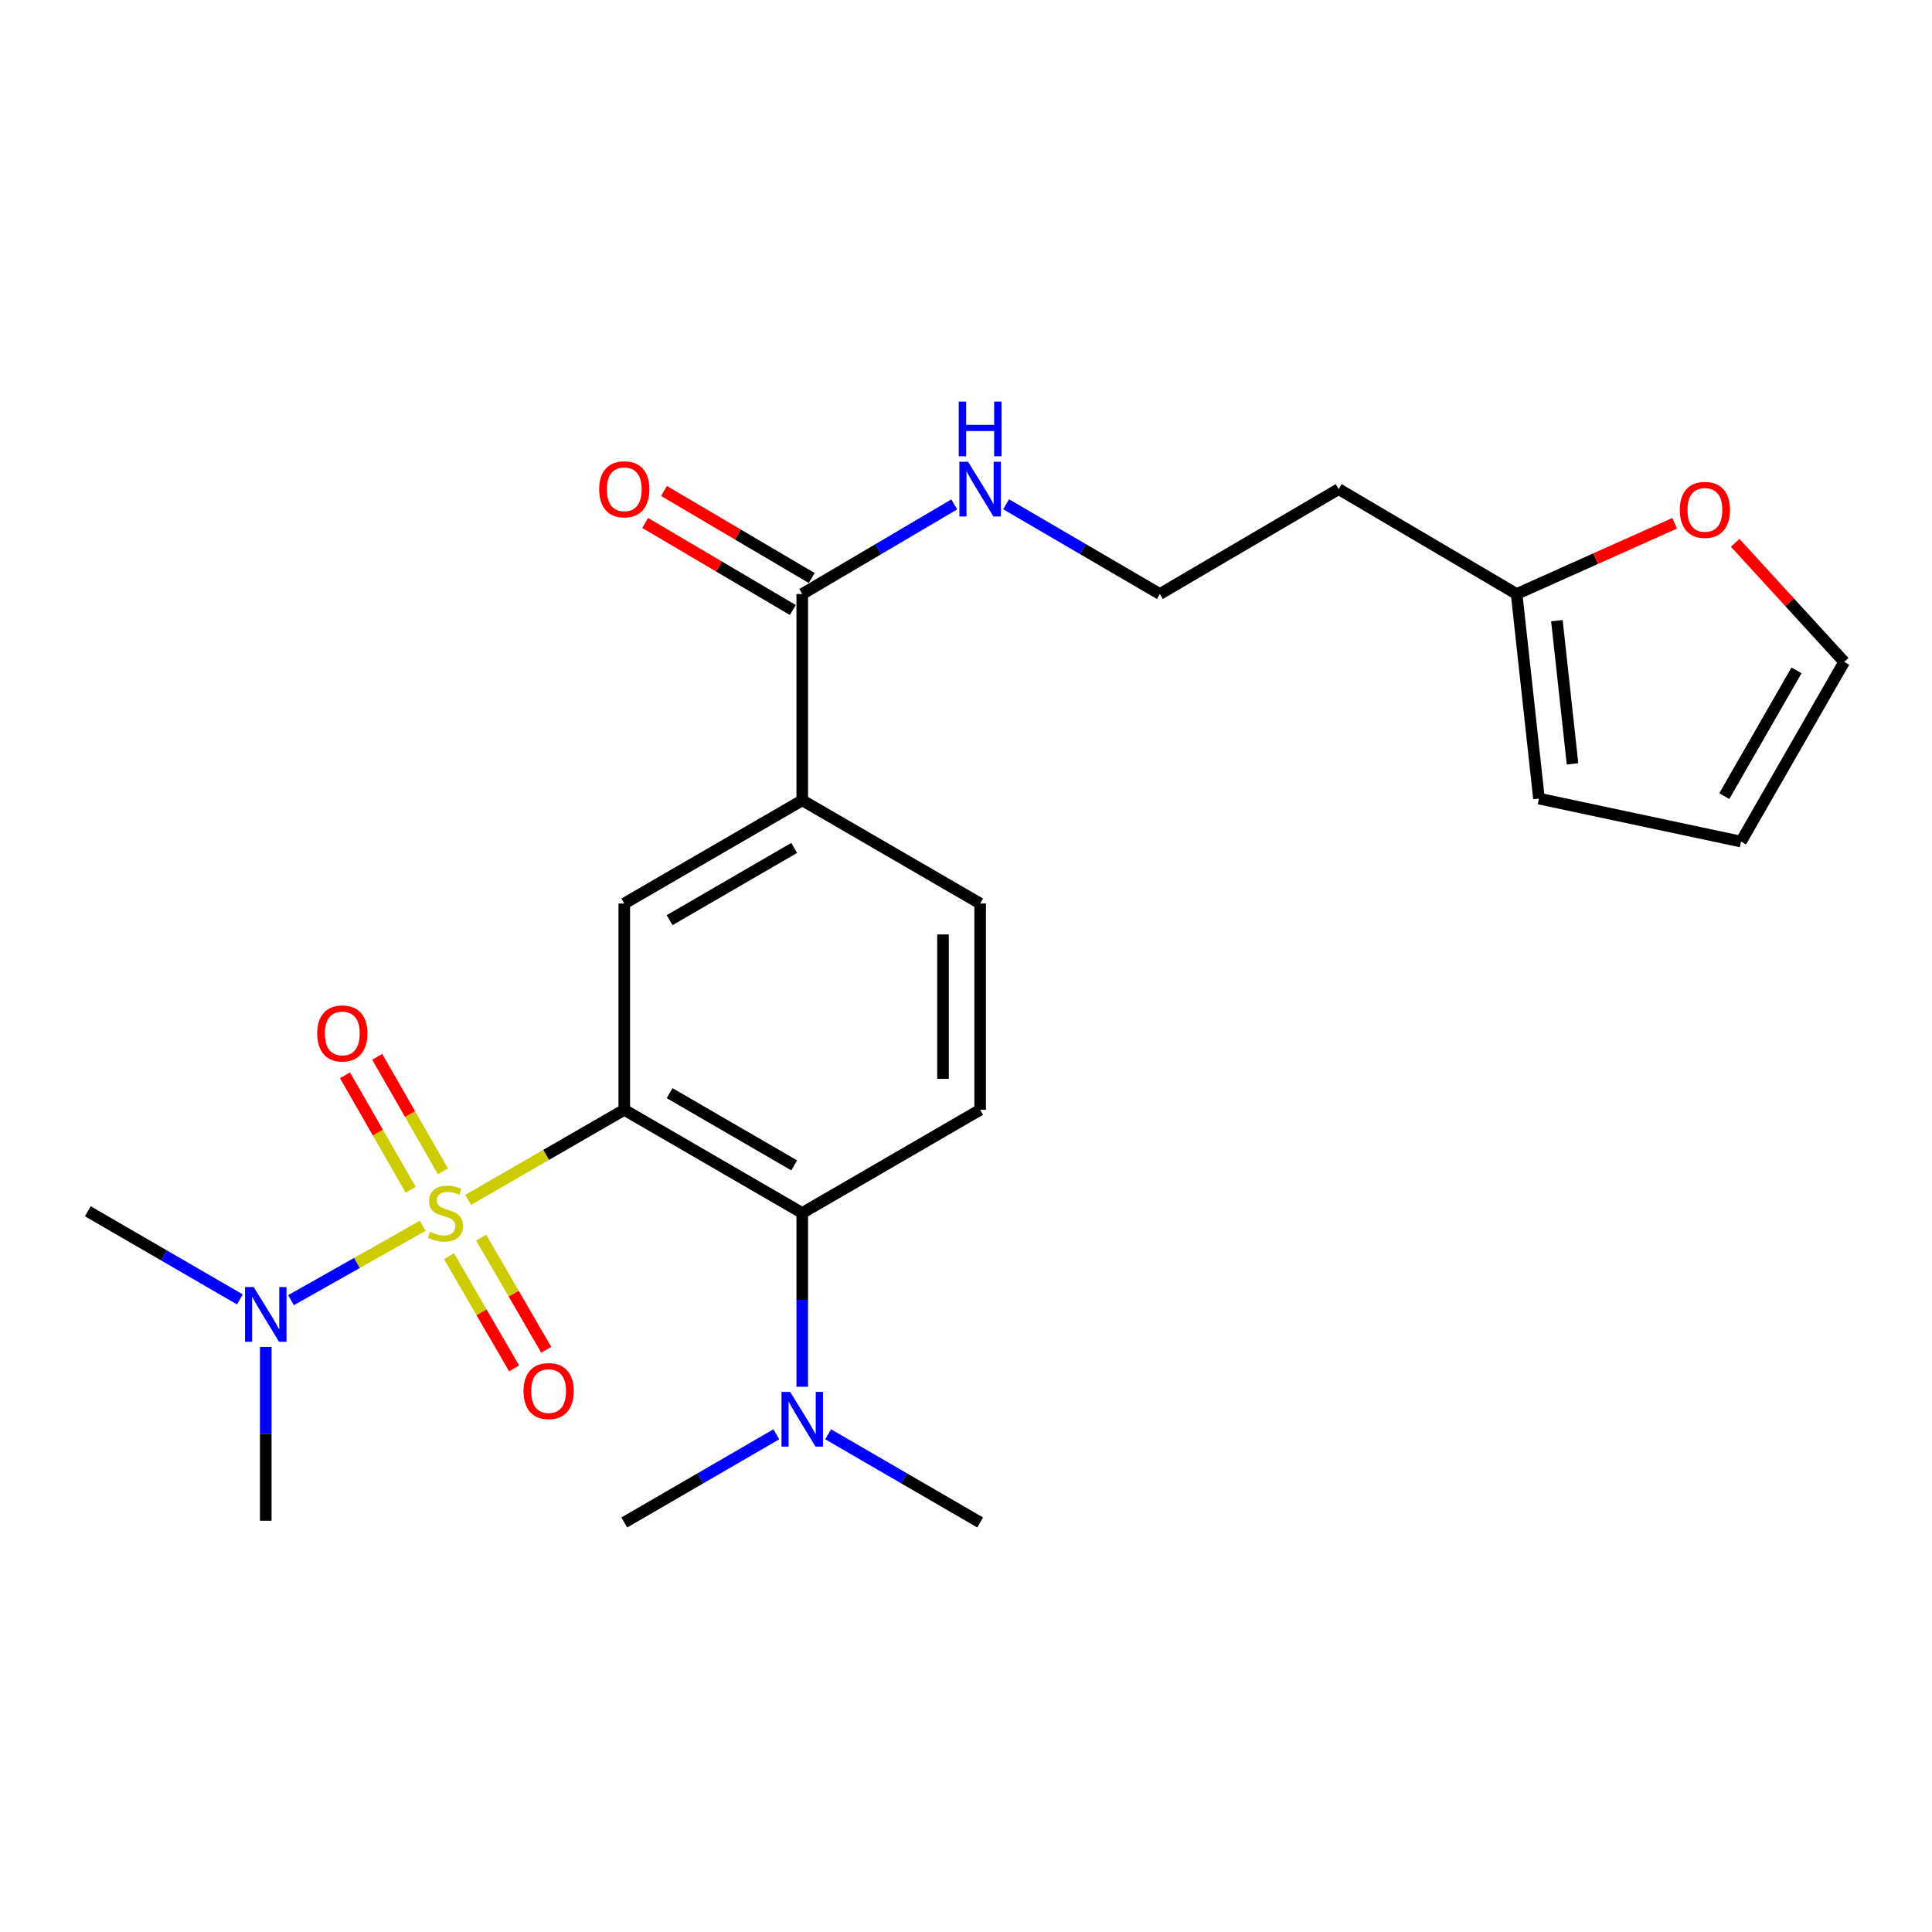 <?xml version='1.0' encoding='iso-8859-1'?>
<svg version='1.1' baseProfile='full'
              xmlns='http://www.w3.org/2000/svg'
                      xmlns:rdkit='http://www.rdkit.org/xml'
                      xmlns:xlink='http://www.w3.org/1999/xlink'
                  xml:space='preserve'
width='1000px' height='1000px' viewBox='0 0 1000 1000'>
<!-- END OF HEADER -->
<rect style='opacity:1.0;fill:#FFFFFF;stroke:none' width='1000' height='1000' x='0' y='0'> </rect>
<path class='bond-0' d='M 242.303,621.063 L 282.715,597.746' style='fill:none;fill-rule:evenodd;stroke:#CCCC00;stroke-width:6px;stroke-linecap:butt;stroke-linejoin:miter;stroke-opacity:1' />
<path class='bond-0' d='M 282.715,597.746 L 323.126,574.428' style='fill:none;fill-rule:evenodd;stroke:#000000;stroke-width:6px;stroke-linecap:butt;stroke-linejoin:miter;stroke-opacity:1' />
<path class='bond-3' d='M 218.801,634.477 L 184.717,653.719' style='fill:none;fill-rule:evenodd;stroke:#CCCC00;stroke-width:6px;stroke-linecap:butt;stroke-linejoin:miter;stroke-opacity:1' />
<path class='bond-3' d='M 184.717,653.719 L 150.632,672.962' style='fill:none;fill-rule:evenodd;stroke:#0000FF;stroke-width:6px;stroke-linecap:butt;stroke-linejoin:miter;stroke-opacity:1' />
<path class='bond-6' d='M 229.246,606.26 L 212.245,576.632' style='fill:none;fill-rule:evenodd;stroke:#CCCC00;stroke-width:6px;stroke-linecap:butt;stroke-linejoin:miter;stroke-opacity:1' />
<path class='bond-6' d='M 212.245,576.632 L 195.244,547.005' style='fill:none;fill-rule:evenodd;stroke:#FF0000;stroke-width:6px;stroke-linecap:butt;stroke-linejoin:miter;stroke-opacity:1' />
<path class='bond-6' d='M 212.574,615.827 L 195.573,586.199' style='fill:none;fill-rule:evenodd;stroke:#CCCC00;stroke-width:6px;stroke-linecap:butt;stroke-linejoin:miter;stroke-opacity:1' />
<path class='bond-6' d='M 195.573,586.199 L 178.572,556.571' style='fill:none;fill-rule:evenodd;stroke:#FF0000;stroke-width:6px;stroke-linecap:butt;stroke-linejoin:miter;stroke-opacity:1' />
<path class='bond-7' d='M 232.412,650.208 L 249.255,679.247' style='fill:none;fill-rule:evenodd;stroke:#CCCC00;stroke-width:6px;stroke-linecap:butt;stroke-linejoin:miter;stroke-opacity:1' />
<path class='bond-7' d='M 249.255,679.247 L 266.098,708.286' style='fill:none;fill-rule:evenodd;stroke:#FF0000;stroke-width:6px;stroke-linecap:butt;stroke-linejoin:miter;stroke-opacity:1' />
<path class='bond-7' d='M 249.039,640.564 L 265.882,669.603' style='fill:none;fill-rule:evenodd;stroke:#CCCC00;stroke-width:6px;stroke-linecap:butt;stroke-linejoin:miter;stroke-opacity:1' />
<path class='bond-7' d='M 265.882,669.603 L 282.725,698.642' style='fill:none;fill-rule:evenodd;stroke:#FF0000;stroke-width:6px;stroke-linecap:butt;stroke-linejoin:miter;stroke-opacity:1' />
<path class='bond-1' d='M 323.126,574.428 L 415.242,627.844' style='fill:none;fill-rule:evenodd;stroke:#000000;stroke-width:6px;stroke-linecap:butt;stroke-linejoin:miter;stroke-opacity:1' />
<path class='bond-1' d='M 346.586,565.812 L 411.067,603.203' style='fill:none;fill-rule:evenodd;stroke:#000000;stroke-width:6px;stroke-linecap:butt;stroke-linejoin:miter;stroke-opacity:1' />
<path class='bond-2' d='M 323.126,574.428 L 323.126,467.661' style='fill:none;fill-rule:evenodd;stroke:#000000;stroke-width:6px;stroke-linecap:butt;stroke-linejoin:miter;stroke-opacity:1' />
<path class='bond-8' d='M 415.242,627.844 L 507.326,574.428' style='fill:none;fill-rule:evenodd;stroke:#000000;stroke-width:6px;stroke-linecap:butt;stroke-linejoin:miter;stroke-opacity:1' />
<path class='bond-10' d='M 415.242,627.844 L 415.242,672.813' style='fill:none;fill-rule:evenodd;stroke:#000000;stroke-width:6px;stroke-linecap:butt;stroke-linejoin:miter;stroke-opacity:1' />
<path class='bond-10' d='M 415.242,672.813 L 415.242,717.782' style='fill:none;fill-rule:evenodd;stroke:#0000FF;stroke-width:6px;stroke-linecap:butt;stroke-linejoin:miter;stroke-opacity:1' />
<path class='bond-4' d='M 323.126,467.661 L 415.242,414.246' style='fill:none;fill-rule:evenodd;stroke:#000000;stroke-width:6px;stroke-linecap:butt;stroke-linejoin:miter;stroke-opacity:1' />
<path class='bond-4' d='M 346.586,476.277 L 411.067,438.886' style='fill:none;fill-rule:evenodd;stroke:#000000;stroke-width:6px;stroke-linecap:butt;stroke-linejoin:miter;stroke-opacity:1' />
<path class='bond-20' d='M 124.158,672.572 L 84.806,649.76' style='fill:none;fill-rule:evenodd;stroke:#0000FF;stroke-width:6px;stroke-linecap:butt;stroke-linejoin:miter;stroke-opacity:1' />
<path class='bond-20' d='M 84.806,649.76 L 45.455,626.947' style='fill:none;fill-rule:evenodd;stroke:#000000;stroke-width:6px;stroke-linecap:butt;stroke-linejoin:miter;stroke-opacity:1' />
<path class='bond-21' d='M 137.56,697.171 L 137.56,742.15' style='fill:none;fill-rule:evenodd;stroke:#0000FF;stroke-width:6px;stroke-linecap:butt;stroke-linejoin:miter;stroke-opacity:1' />
<path class='bond-21' d='M 137.56,742.15 L 137.56,787.13' style='fill:none;fill-rule:evenodd;stroke:#000000;stroke-width:6px;stroke-linecap:butt;stroke-linejoin:miter;stroke-opacity:1' />
<path class='bond-5' d='M 415.242,414.246 L 415.242,307.457' style='fill:none;fill-rule:evenodd;stroke:#000000;stroke-width:6px;stroke-linecap:butt;stroke-linejoin:miter;stroke-opacity:1' />
<path class='bond-12' d='M 415.242,414.246 L 507.326,467.661' style='fill:none;fill-rule:evenodd;stroke:#000000;stroke-width:6px;stroke-linecap:butt;stroke-linejoin:miter;stroke-opacity:1' />
<path class='bond-13' d='M 420.122,299.177 L 381.901,276.65' style='fill:none;fill-rule:evenodd;stroke:#000000;stroke-width:6px;stroke-linecap:butt;stroke-linejoin:miter;stroke-opacity:1' />
<path class='bond-13' d='M 381.901,276.65 L 343.679,254.123' style='fill:none;fill-rule:evenodd;stroke:#FF0000;stroke-width:6px;stroke-linecap:butt;stroke-linejoin:miter;stroke-opacity:1' />
<path class='bond-13' d='M 410.362,315.737 L 372.141,293.21' style='fill:none;fill-rule:evenodd;stroke:#000000;stroke-width:6px;stroke-linecap:butt;stroke-linejoin:miter;stroke-opacity:1' />
<path class='bond-13' d='M 372.141,293.21 L 333.919,270.683' style='fill:none;fill-rule:evenodd;stroke:#FF0000;stroke-width:6px;stroke-linecap:butt;stroke-linejoin:miter;stroke-opacity:1' />
<path class='bond-17' d='M 415.242,307.457 L 454.578,284.265' style='fill:none;fill-rule:evenodd;stroke:#000000;stroke-width:6px;stroke-linecap:butt;stroke-linejoin:miter;stroke-opacity:1' />
<path class='bond-17' d='M 454.578,284.265 L 493.913,261.074' style='fill:none;fill-rule:evenodd;stroke:#0000FF;stroke-width:6px;stroke-linecap:butt;stroke-linejoin:miter;stroke-opacity:1' />
<path class='bond-24' d='M 507.326,574.428 L 507.326,467.661' style='fill:none;fill-rule:evenodd;stroke:#000000;stroke-width:6px;stroke-linecap:butt;stroke-linejoin:miter;stroke-opacity:1' />
<path class='bond-24' d='M 488.104,558.413 L 488.104,483.676' style='fill:none;fill-rule:evenodd;stroke:#000000;stroke-width:6px;stroke-linecap:butt;stroke-linejoin:miter;stroke-opacity:1' />
<path class='bond-9' d='M 785.008,307.457 L 692.892,253.166' style='fill:none;fill-rule:evenodd;stroke:#000000;stroke-width:6px;stroke-linecap:butt;stroke-linejoin:miter;stroke-opacity:1' />
<path class='bond-11' d='M 785.008,307.457 L 825.896,289.153' style='fill:none;fill-rule:evenodd;stroke:#000000;stroke-width:6px;stroke-linecap:butt;stroke-linejoin:miter;stroke-opacity:1' />
<path class='bond-11' d='M 825.896,289.153 L 866.783,270.849' style='fill:none;fill-rule:evenodd;stroke:#FF0000;stroke-width:6px;stroke-linecap:butt;stroke-linejoin:miter;stroke-opacity:1' />
<path class='bond-14' d='M 785.008,307.457 L 796.562,413.349' style='fill:none;fill-rule:evenodd;stroke:#000000;stroke-width:6px;stroke-linecap:butt;stroke-linejoin:miter;stroke-opacity:1' />
<path class='bond-14' d='M 805.85,321.256 L 813.938,395.38' style='fill:none;fill-rule:evenodd;stroke:#000000;stroke-width:6px;stroke-linecap:butt;stroke-linejoin:miter;stroke-opacity:1' />
<path class='bond-22' d='M 428.643,742.385 L 467.984,765.206' style='fill:none;fill-rule:evenodd;stroke:#0000FF;stroke-width:6px;stroke-linecap:butt;stroke-linejoin:miter;stroke-opacity:1' />
<path class='bond-22' d='M 467.984,765.206 L 507.326,788.027' style='fill:none;fill-rule:evenodd;stroke:#000000;stroke-width:6px;stroke-linecap:butt;stroke-linejoin:miter;stroke-opacity:1' />
<path class='bond-23' d='M 401.84,742.383 L 362.483,765.205' style='fill:none;fill-rule:evenodd;stroke:#0000FF;stroke-width:6px;stroke-linecap:butt;stroke-linejoin:miter;stroke-opacity:1' />
<path class='bond-23' d='M 362.483,765.205 L 323.126,788.027' style='fill:none;fill-rule:evenodd;stroke:#000000;stroke-width:6px;stroke-linecap:butt;stroke-linejoin:miter;stroke-opacity:1' />
<path class='bond-15' d='M 898.122,280.954 L 926.334,311.778' style='fill:none;fill-rule:evenodd;stroke:#FF0000;stroke-width:6px;stroke-linecap:butt;stroke-linejoin:miter;stroke-opacity:1' />
<path class='bond-15' d='M 926.334,311.778 L 954.545,342.601' style='fill:none;fill-rule:evenodd;stroke:#000000;stroke-width:6px;stroke-linecap:butt;stroke-linejoin:miter;stroke-opacity:1' />
<path class='bond-16' d='M 796.562,413.349 L 901.151,435.593' style='fill:none;fill-rule:evenodd;stroke:#000000;stroke-width:6px;stroke-linecap:butt;stroke-linejoin:miter;stroke-opacity:1' />
<path class='bond-25' d='M 954.545,342.601 L 901.151,435.593' style='fill:none;fill-rule:evenodd;stroke:#000000;stroke-width:6px;stroke-linecap:butt;stroke-linejoin:miter;stroke-opacity:1' />
<path class='bond-25' d='M 929.867,346.979 L 892.491,412.073' style='fill:none;fill-rule:evenodd;stroke:#000000;stroke-width:6px;stroke-linecap:butt;stroke-linejoin:miter;stroke-opacity:1' />
<path class='bond-19' d='M 520.758,261.006 L 560.548,284.232' style='fill:none;fill-rule:evenodd;stroke:#0000FF;stroke-width:6px;stroke-linecap:butt;stroke-linejoin:miter;stroke-opacity:1' />
<path class='bond-19' d='M 560.548,284.232 L 600.339,307.457' style='fill:none;fill-rule:evenodd;stroke:#000000;stroke-width:6px;stroke-linecap:butt;stroke-linejoin:miter;stroke-opacity:1' />
<path class='bond-18' d='M 692.892,253.166 L 600.339,307.457' style='fill:none;fill-rule:evenodd;stroke:#000000;stroke-width:6px;stroke-linecap:butt;stroke-linejoin:miter;stroke-opacity:1' />
<path  class='atom-0' d='M 222.551 637.564
Q 222.871 637.684, 224.191 638.244
Q 225.511 638.804, 226.951 639.164
Q 228.431 639.484, 229.871 639.484
Q 232.551 639.484, 234.111 638.204
Q 235.671 636.884, 235.671 634.604
Q 235.671 633.044, 234.871 632.084
Q 234.111 631.124, 232.911 630.604
Q 231.711 630.084, 229.711 629.484
Q 227.191 628.724, 225.671 628.004
Q 224.191 627.284, 223.111 625.764
Q 222.071 624.244, 222.071 621.684
Q 222.071 618.124, 224.471 615.924
Q 226.911 613.724, 231.711 613.724
Q 234.991 613.724, 238.711 615.284
L 237.791 618.364
Q 234.391 616.964, 231.831 616.964
Q 229.071 616.964, 227.551 618.124
Q 226.031 619.244, 226.071 621.204
Q 226.071 622.724, 226.831 623.644
Q 227.631 624.564, 228.751 625.084
Q 229.911 625.604, 231.831 626.204
Q 234.391 627.004, 235.911 627.804
Q 237.431 628.604, 238.511 630.244
Q 239.631 631.844, 239.631 634.604
Q 239.631 638.524, 236.991 640.644
Q 234.391 642.724, 230.031 642.724
Q 227.511 642.724, 225.591 642.164
Q 223.711 641.644, 221.471 640.724
L 222.551 637.564
' fill='#CCCC00'/>
<path  class='atom-4' d='M 131.3 666.181
L 140.58 681.181
Q 141.5 682.661, 142.98 685.341
Q 144.46 688.021, 144.54 688.181
L 144.54 666.181
L 148.3 666.181
L 148.3 694.501
L 144.42 694.501
L 134.46 678.101
Q 133.3 676.181, 132.06 673.981
Q 130.86 671.781, 130.5 671.101
L 130.5 694.501
L 126.82 694.501
L 126.82 666.181
L 131.3 666.181
' fill='#0000FF'/>
<path  class='atom-7' d='M 164.178 534.911
Q 164.178 528.111, 167.538 524.311
Q 170.898 520.511, 177.178 520.511
Q 183.458 520.511, 186.818 524.311
Q 190.178 528.111, 190.178 534.911
Q 190.178 541.791, 186.778 545.711
Q 183.378 549.591, 177.178 549.591
Q 170.938 549.591, 167.538 545.711
Q 164.178 541.831, 164.178 534.911
M 177.178 546.391
Q 181.498 546.391, 183.818 543.511
Q 186.178 540.591, 186.178 534.911
Q 186.178 529.351, 183.818 526.551
Q 181.498 523.711, 177.178 523.711
Q 172.858 523.711, 170.498 526.511
Q 168.178 529.311, 168.178 534.911
Q 168.178 540.631, 170.498 543.511
Q 172.858 546.391, 177.178 546.391
' fill='#FF0000'/>
<path  class='atom-8' d='M 270.967 720.019
Q 270.967 713.219, 274.327 709.419
Q 277.687 705.619, 283.967 705.619
Q 290.247 705.619, 293.607 709.419
Q 296.967 713.219, 296.967 720.019
Q 296.967 726.899, 293.567 730.819
Q 290.167 734.699, 283.967 734.699
Q 277.727 734.699, 274.327 730.819
Q 270.967 726.939, 270.967 720.019
M 283.967 731.499
Q 288.287 731.499, 290.607 728.619
Q 292.967 725.699, 292.967 720.019
Q 292.967 714.459, 290.607 711.659
Q 288.287 708.819, 283.967 708.819
Q 279.647 708.819, 277.287 711.619
Q 274.967 714.419, 274.967 720.019
Q 274.967 725.739, 277.287 728.619
Q 279.647 731.499, 283.967 731.499
' fill='#FF0000'/>
<path  class='atom-11' d='M 408.982 720.451
L 418.262 735.451
Q 419.182 736.931, 420.662 739.611
Q 422.142 742.291, 422.222 742.451
L 422.222 720.451
L 425.982 720.451
L 425.982 748.771
L 422.102 748.771
L 412.142 732.371
Q 410.982 730.451, 409.742 728.251
Q 408.542 726.051, 408.182 725.371
L 408.182 748.771
L 404.502 748.771
L 404.502 720.451
L 408.982 720.451
' fill='#0000FF'/>
<path  class='atom-12' d='M 869.453 263.914
Q 869.453 257.114, 872.813 253.314
Q 876.173 249.514, 882.453 249.514
Q 888.733 249.514, 892.093 253.314
Q 895.453 257.114, 895.453 263.914
Q 895.453 270.794, 892.053 274.714
Q 888.653 278.594, 882.453 278.594
Q 876.213 278.594, 872.813 274.714
Q 869.453 270.834, 869.453 263.914
M 882.453 275.394
Q 886.773 275.394, 889.093 272.514
Q 891.453 269.594, 891.453 263.914
Q 891.453 258.354, 889.093 255.554
Q 886.773 252.714, 882.453 252.714
Q 878.133 252.714, 875.773 255.514
Q 873.453 258.314, 873.453 263.914
Q 873.453 269.634, 875.773 272.514
Q 878.133 275.394, 882.453 275.394
' fill='#FF0000'/>
<path  class='atom-14' d='M 310.126 253.246
Q 310.126 246.446, 313.486 242.646
Q 316.846 238.846, 323.126 238.846
Q 329.406 238.846, 332.766 242.646
Q 336.126 246.446, 336.126 253.246
Q 336.126 260.126, 332.726 264.046
Q 329.326 267.926, 323.126 267.926
Q 316.886 267.926, 313.486 264.046
Q 310.126 260.166, 310.126 253.246
M 323.126 264.726
Q 327.446 264.726, 329.766 261.846
Q 332.126 258.926, 332.126 253.246
Q 332.126 247.686, 329.766 244.886
Q 327.446 242.046, 323.126 242.046
Q 318.806 242.046, 316.446 244.846
Q 314.126 247.646, 314.126 253.246
Q 314.126 258.966, 316.446 261.846
Q 318.806 264.726, 323.126 264.726
' fill='#FF0000'/>
<path  class='atom-18' d='M 501.066 239.006
L 510.346 254.006
Q 511.266 255.486, 512.746 258.166
Q 514.226 260.846, 514.306 261.006
L 514.306 239.006
L 518.066 239.006
L 518.066 267.326
L 514.186 267.326
L 504.226 250.926
Q 503.066 249.006, 501.826 246.806
Q 500.626 244.606, 500.266 243.926
L 500.266 267.326
L 496.586 267.326
L 496.586 239.006
L 501.066 239.006
' fill='#0000FF'/>
<path  class='atom-18' d='M 496.246 207.854
L 500.086 207.854
L 500.086 219.894
L 514.566 219.894
L 514.566 207.854
L 518.406 207.854
L 518.406 236.174
L 514.566 236.174
L 514.566 223.094
L 500.086 223.094
L 500.086 236.174
L 496.246 236.174
L 496.246 207.854
' fill='#0000FF'/>
</svg>
